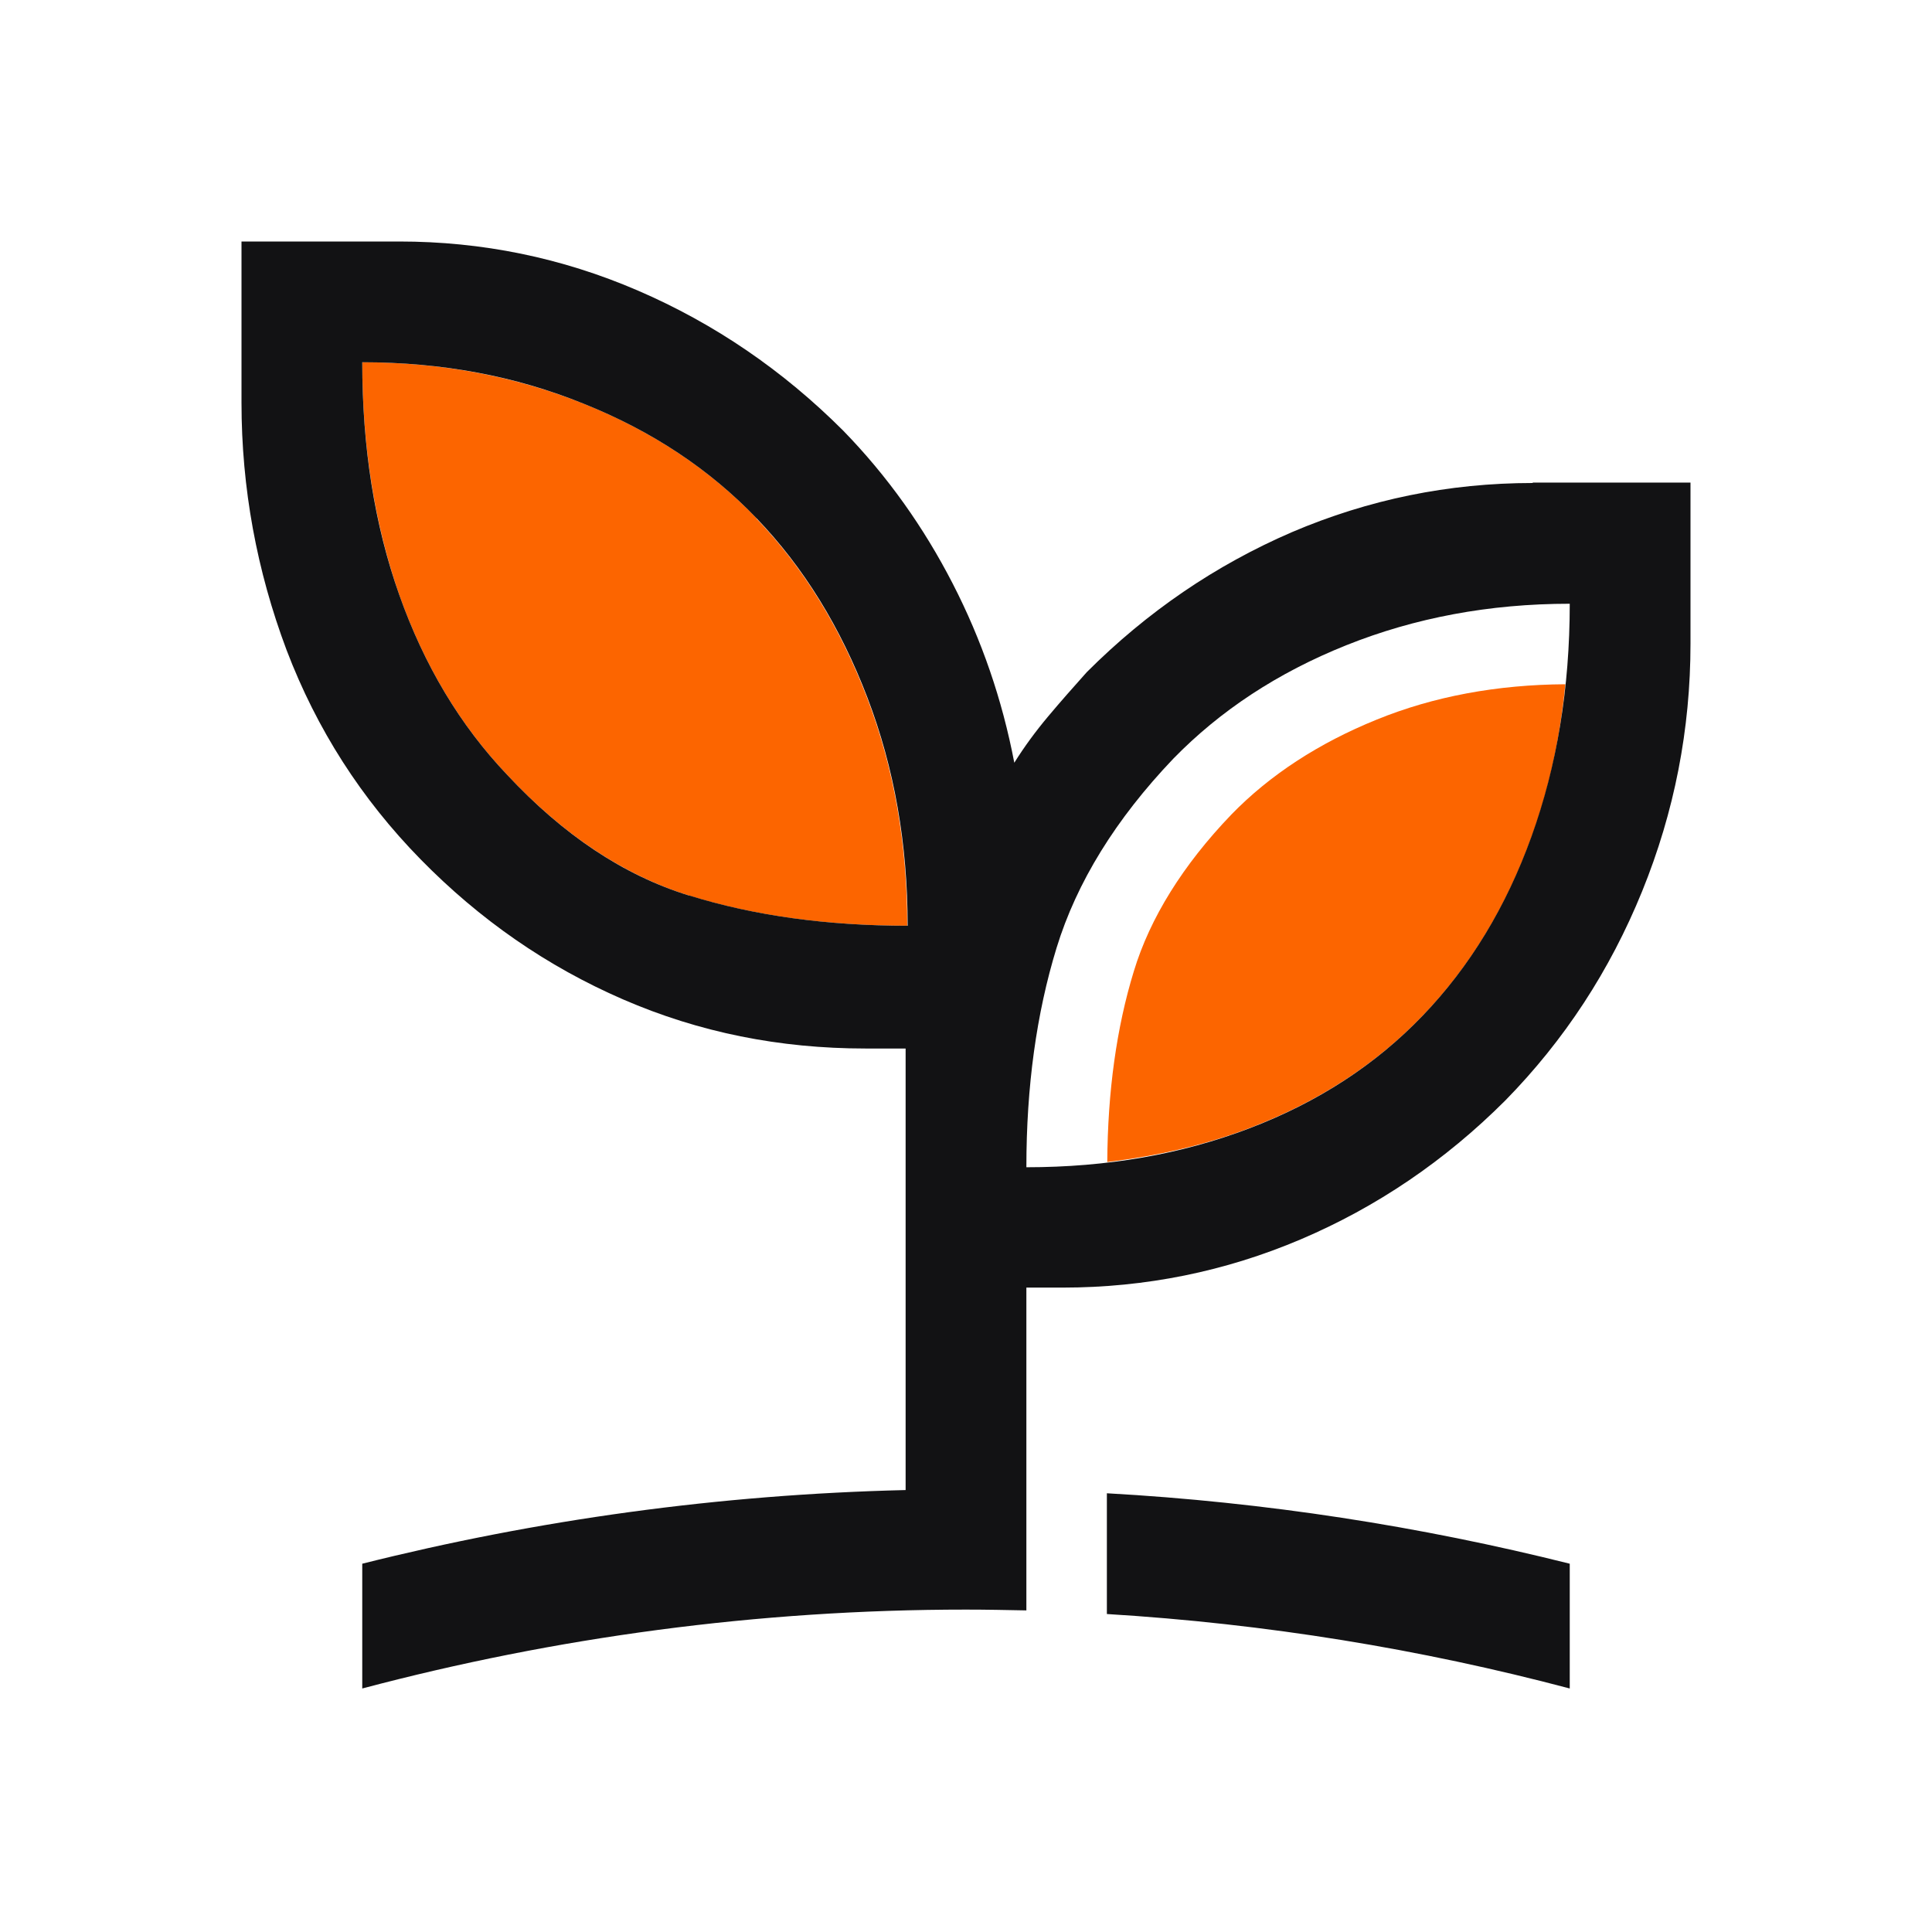 <?xml version="1.0" encoding="UTF-8"?>
<svg id="Layer_1" data-name="Layer 1" xmlns="http://www.w3.org/2000/svg" viewBox="0 0 48 48">
  <defs>
    <style>
      .cls-1 {
        fill: #fc6500;
      }

      .cls-2 {
        fill: none;
      }

      .cls-3 {
        fill: #121214;
      }
    </style>
  </defs>
  <g>
    <path class="cls-1" d="M18.8,12.88c-1.17-1.22-2.6-2.17-4.3-2.85-1.7-.68-3.53-1.03-5.5-1.03,0,2.1.31,4.03.92,5.78.62,1.75,1.51,3.24,2.68,4.47,1.4,1.5,2.91,2.5,4.52,3s3.42.75,5.42.75c0-2.03-.33-3.92-1-5.67-.67-1.75-1.58-3.23-2.75-4.45Z"/>
    <path class="cls-1" d="M34.2,17.88c-1.43.58-2.65,1.37-3.61,2.36-1.2,1.25-2.02,2.57-2.42,3.89-.43,1.4-.65,2.99-.66,4.74,1.24-.15,2.43-.42,3.55-.85,1.7-.65,3.13-1.58,4.3-2.8,1.17-1.22,2.07-2.7,2.7-4.45.43-1.18.7-2.44.83-3.77-1.69.01-3.27.3-4.69.88Z"/>
  </g>
  <g id="mask0_12491_71701" data-name="mask0 12491 71701">
    <rect class="cls-2" width="48" height="48"/>
  </g>
  <path class="cls-3" d="M38.08,12c-2.09,0-4.08.41-5.98,1.22-1.9.82-3.6,1.98-5.1,3.48-.33.37-.65.73-.96,1.1-.31.37-.59.75-.84,1.15-.3-1.57-.81-3.05-1.53-4.45-.72-1.4-1.62-2.67-2.72-3.8-1.5-1.5-3.2-2.66-5.1-3.48-1.9-.82-3.88-1.22-5.93-1.22h-3.92v4c0,2.13.38,4.18,1.12,6.15.75,1.97,1.86,3.7,3.33,5.2s3.14,2.66,5.03,3.48,3.89,1.22,6.02,1.22h1v10.97c-4.64.11-9.16.74-13.5,1.83v3.1c4.79-1.27,9.82-1.96,15-1.96.5,0,1,.01,1.5.02v-8.02h.9c2.06,0,4.04-.4,5.92-1.2s3.58-1.95,5.08-3.45c1.47-1.5,2.6-3.23,3.4-5.2.8-1.97,1.2-4.02,1.2-6.15v-4h-3.92ZM17.12,22.25c-1.62-.5-3.12-1.5-4.52-3-1.17-1.23-2.06-2.72-2.68-4.47-.62-1.75-.92-3.68-.92-5.78,1.97,0,3.8.34,5.5,1.03,1.7.68,3.13,1.63,4.3,2.85,1.17,1.22,2.08,2.7,2.75,4.45.67,1.75,1,3.64,1,5.67-2,0-3.81-.25-5.42-.75ZM38.05,20.78c-.63,1.75-1.53,3.23-2.7,4.45-1.17,1.22-2.6,2.15-4.3,2.8-1.7.65-3.55.97-5.55.97,0-2,.25-3.82.75-5.45s1.47-3.2,2.9-4.7c1.17-1.2,2.6-2.14,4.3-2.82,1.7-.68,3.55-1.03,5.55-1.03,0,2.1-.32,4.03-.95,5.78ZM27.5,37.1c3.94.22,7.79.82,11.5,1.75v3.1c-3.7-.98-7.55-1.61-11.5-1.85v-3.01Z"/>
</svg>